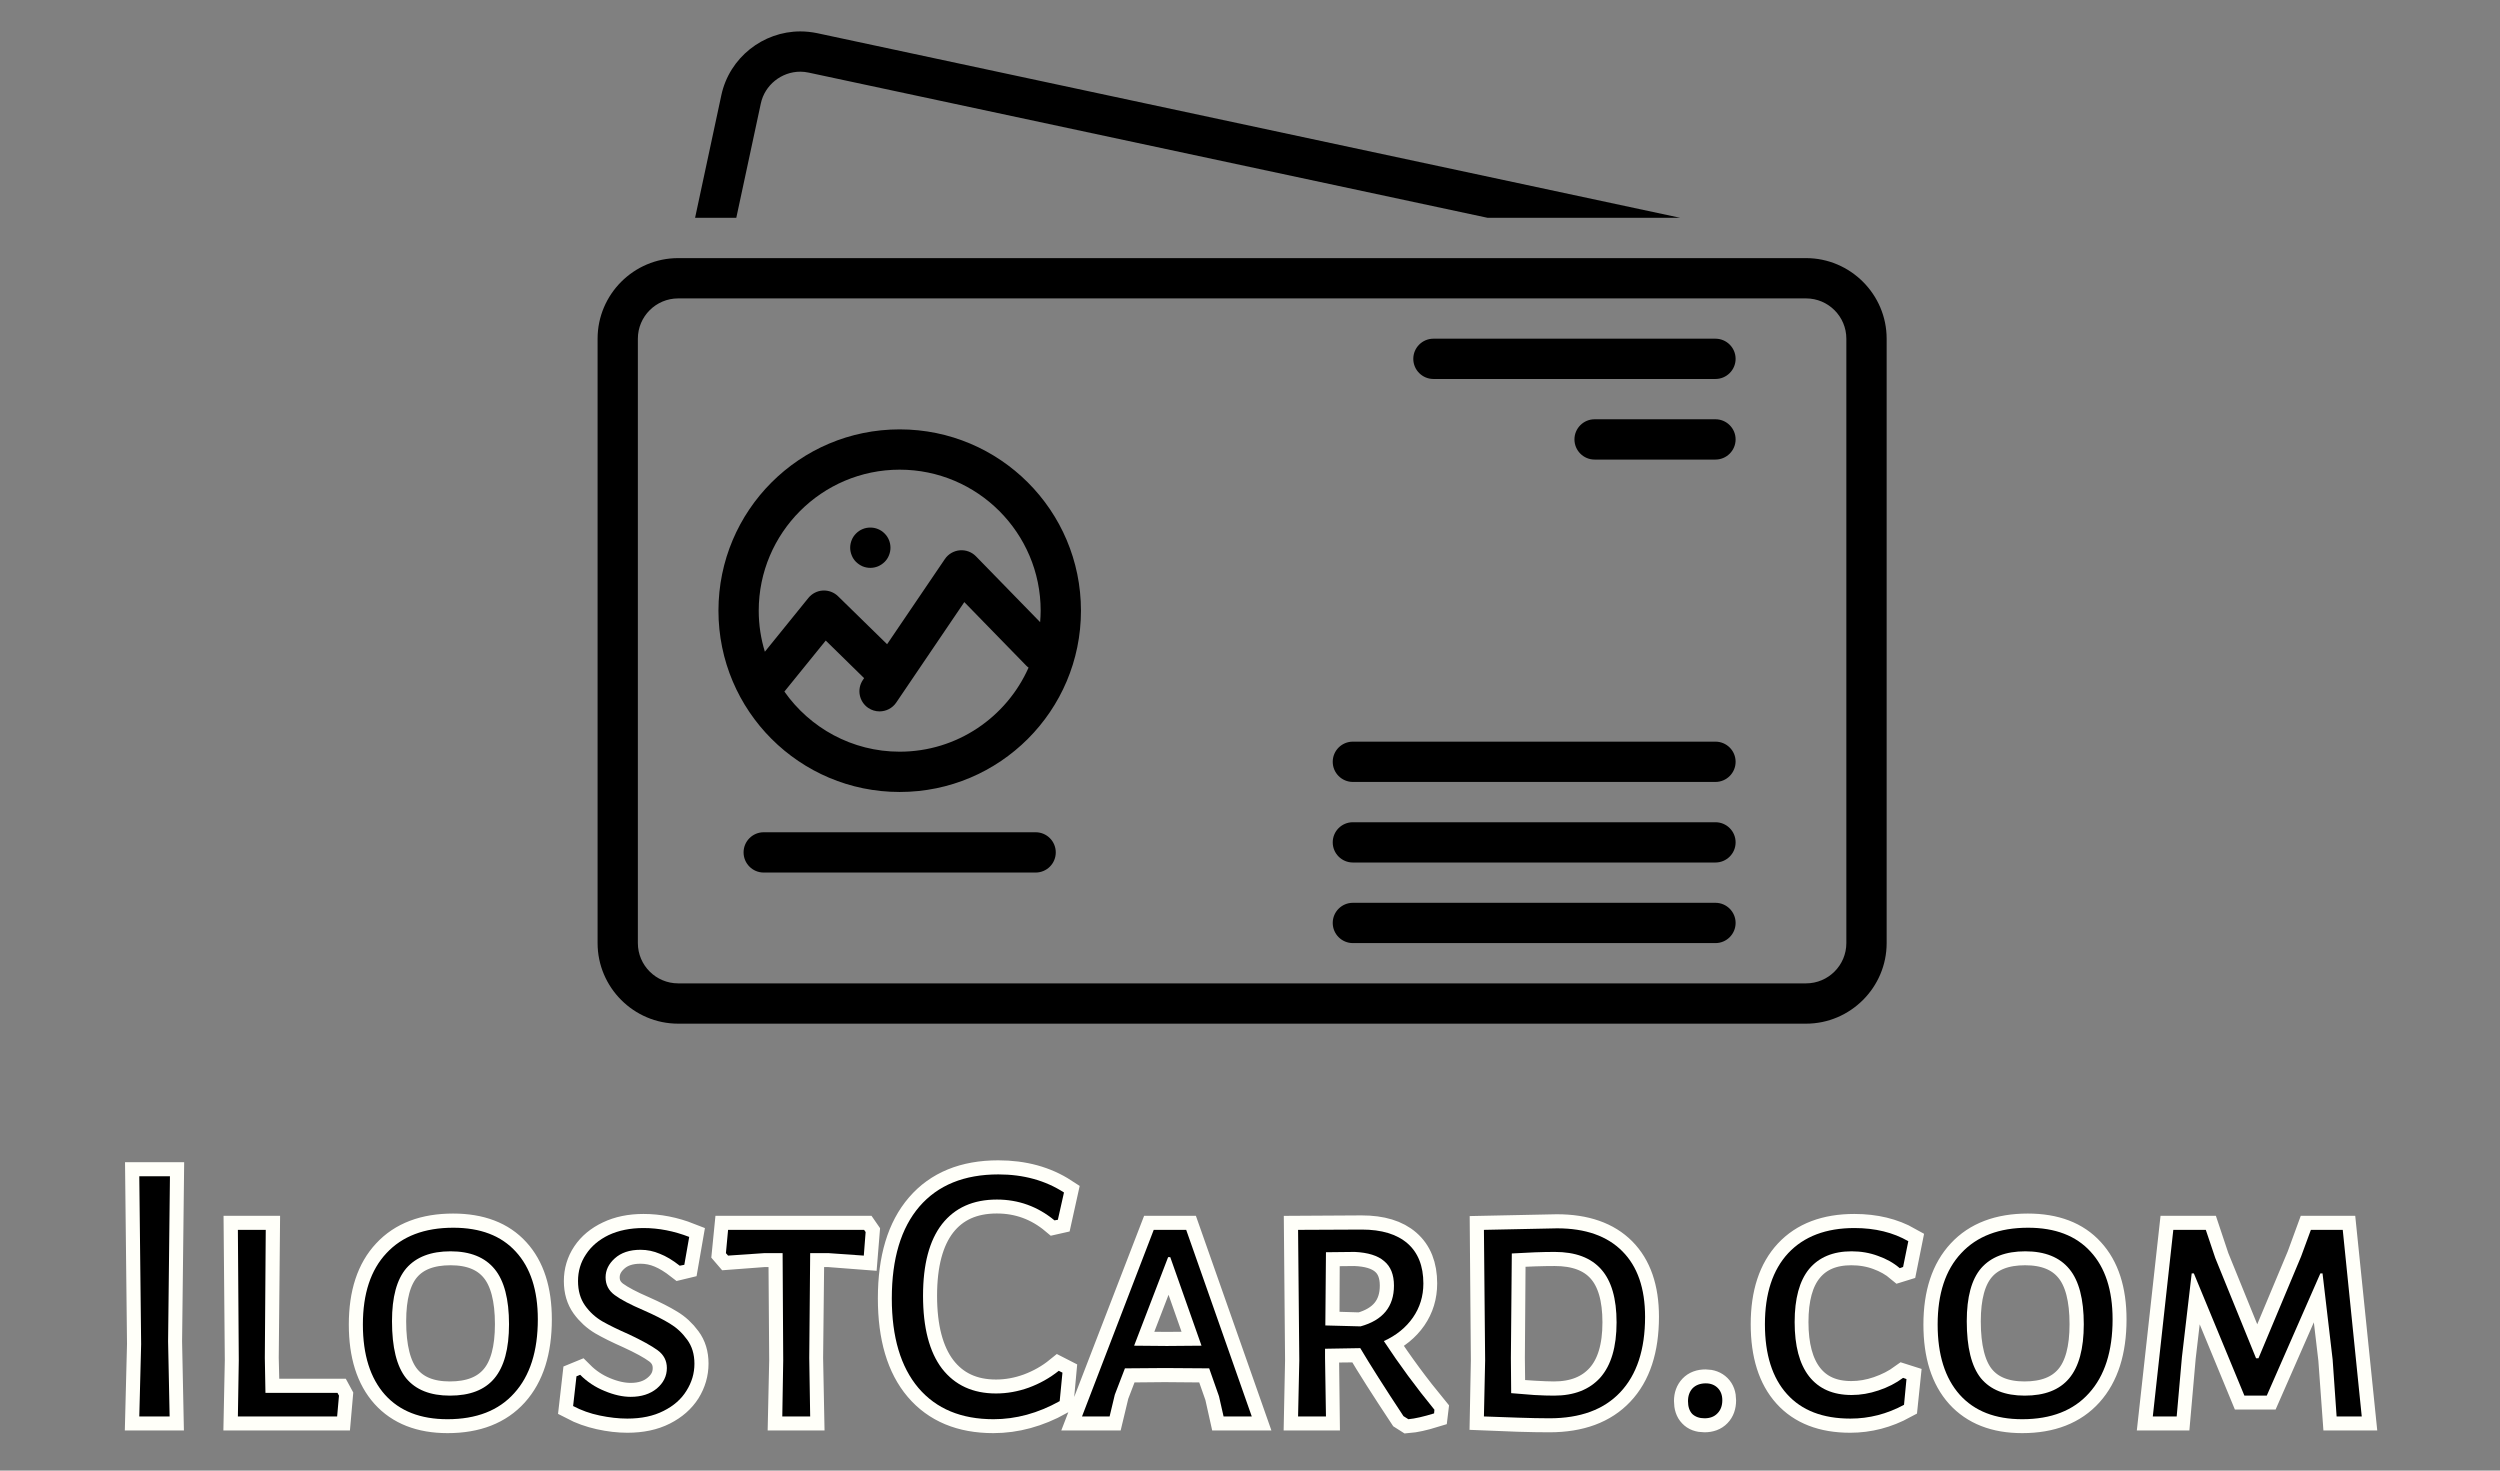 <svg xmlns="http://www.w3.org/2000/svg" xmlns:xlink="http://www.w3.org/1999/xlink" width="170" zoomAndPan="magnify" viewBox="0 0 127.5 75" height="100" preserveAspectRatio="xMidYMid meet" version="1.0"><rect x="0" y="0" width="127.5" height="75" fill="#808080" stroke="none"/><defs><g/><clipPath id="cf9e52a29a"><path d="M 35 1.504 L 86 1.504 L 86 12 L 35 12 Z M 35 1.504 " clip-rule="nonzero"/></clipPath><clipPath id="8d9509c1c9"><path d="M 30.477 13 L 96.219 13 L 96.219 52.305 L 30.477 52.305 Z M 30.477 13 " clip-rule="nonzero"/></clipPath><clipPath id="a3af8dbbf6"><path d="M 0 51 L 127 51 L 127 74.852 L 0 74.852 Z M 0 51 " clip-rule="nonzero"/></clipPath></defs><g clip-path="url(#cf9e52a29a)"><path fill="#000000" d="M 38.801 5.281 C 39 4.34 39.852 3.656 40.816 3.656 C 40.957 3.656 41.102 3.672 41.242 3.703 L 75.871 11.109 L 85.695 11.109 L 41.672 1.691 C 41.387 1.633 41.098 1.602 40.816 1.602 C 38.922 1.602 37.203 2.93 36.789 4.852 L 35.449 11.109 L 37.551 11.109 Z M 38.801 5.281 " fill-opacity="1" fill-rule="nonzero"/></g><g clip-path="url(#8d9509c1c9)"><path fill="#000000" d="M 92.109 13.164 L 34.586 13.164 C 32.324 13.164 30.477 15.012 30.477 17.273 L 30.477 48.098 C 30.477 50.359 32.324 52.207 34.586 52.207 L 92.109 52.207 C 94.367 52.207 96.219 50.359 96.219 48.098 L 96.219 17.273 C 96.219 15.012 94.367 13.164 92.109 13.164 Z M 94.164 48.098 C 94.164 49.23 93.242 50.152 92.109 50.152 L 34.586 50.152 C 33.453 50.152 32.531 49.23 32.531 48.098 L 32.531 17.273 C 32.531 16.141 33.453 15.219 34.586 15.219 L 92.109 15.219 C 93.242 15.219 94.164 16.141 94.164 17.273 Z M 94.164 48.098 " fill-opacity="1" fill-rule="nonzero"/></g><path fill="#000000" d="M 87.488 37.824 L 68.996 37.824 C 68.43 37.824 67.969 38.281 67.969 38.852 C 67.969 39.418 68.43 39.879 68.996 39.879 L 87.488 39.879 C 88.055 39.879 88.516 39.418 88.516 38.852 C 88.516 38.281 88.055 37.824 87.488 37.824 Z M 87.488 37.824 " fill-opacity="1" fill-rule="nonzero"/><path fill="#000000" d="M 87.488 41.934 L 68.996 41.934 C 68.43 41.934 67.969 42.391 67.969 42.961 C 67.969 43.527 68.43 43.988 68.996 43.988 L 87.488 43.988 C 88.055 43.988 88.516 43.527 88.516 42.961 C 88.516 42.391 88.055 41.934 87.488 41.934 Z M 87.488 41.934 " fill-opacity="1" fill-rule="nonzero"/><path fill="#000000" d="M 87.488 46.043 L 68.996 46.043 C 68.43 46.043 67.969 46.504 67.969 47.07 C 67.969 47.637 68.43 48.098 68.996 48.098 L 87.488 48.098 C 88.055 48.098 88.516 47.637 88.516 47.07 C 88.516 46.504 88.055 46.043 87.488 46.043 Z M 87.488 46.043 " fill-opacity="1" fill-rule="nonzero"/><path fill="#000000" d="M 87.488 17.273 L 73.105 17.273 C 72.539 17.273 72.078 17.734 72.078 18.301 C 72.078 18.867 72.539 19.328 73.105 19.328 L 87.488 19.328 C 88.055 19.328 88.516 18.867 88.516 18.301 C 88.516 17.734 88.055 17.273 87.488 17.273 Z M 87.488 17.273 " fill-opacity="1" fill-rule="nonzero"/><path fill="#000000" d="M 87.488 21.383 L 81.324 21.383 C 80.758 21.383 80.297 21.844 80.297 22.41 C 80.297 22.977 80.758 23.438 81.324 23.438 L 87.488 23.438 C 88.055 23.438 88.516 22.977 88.516 22.41 C 88.516 21.844 88.055 21.383 87.488 21.383 Z M 87.488 21.383 " fill-opacity="1" fill-rule="nonzero"/><path fill="#000000" d="M 45.883 21.898 C 40.777 21.898 36.641 26.035 36.641 31.145 C 36.641 36.25 40.777 40.391 45.883 40.391 C 50.988 40.391 55.129 36.25 55.129 31.145 C 55.129 26.035 50.988 21.898 45.883 21.898 Z M 45.883 38.336 C 43.453 38.336 41.305 37.121 40.004 35.27 L 42.113 32.668 L 44.07 34.586 L 44.008 34.676 C 43.688 35.148 43.812 35.785 44.281 36.105 C 44.457 36.223 44.656 36.281 44.855 36.281 C 45.184 36.281 45.508 36.125 45.707 35.832 L 49.18 30.707 L 52.34 33.949 C 52.375 33.988 52.418 34.02 52.457 34.047 C 51.34 36.57 48.816 38.336 45.883 38.336 Z M 53.047 31.73 L 49.773 28.371 C 49.559 28.152 49.258 28.039 48.945 28.066 C 48.641 28.094 48.359 28.258 48.188 28.512 L 45.242 32.855 L 42.742 30.41 C 42.535 30.207 42.254 30.102 41.965 30.117 C 41.676 30.133 41.41 30.273 41.227 30.496 L 39.008 33.238 C 38.805 32.574 38.695 31.871 38.695 31.145 C 38.695 27.18 41.918 23.953 45.883 23.953 C 49.848 23.953 53.074 27.18 53.074 31.145 C 53.074 31.34 53.062 31.535 53.047 31.73 Z M 53.047 31.73 " fill-opacity="1" fill-rule="nonzero"/><path fill="#000000" d="M 52.816 42.445 L 38.949 42.445 C 38.383 42.445 37.922 42.906 37.922 43.473 C 37.922 44.039 38.383 44.5 38.949 44.5 L 52.816 44.5 C 53.387 44.5 53.844 44.039 53.844 43.473 C 53.844 42.906 53.387 42.445 52.816 42.445 Z M 52.816 42.445 " fill-opacity="1" fill-rule="nonzero"/><path fill="#000000" d="M 45.414 27.934 C 45.414 28.07 45.387 28.199 45.336 28.324 C 45.285 28.453 45.211 28.562 45.113 28.66 C 45.016 28.754 44.906 28.828 44.781 28.883 C 44.652 28.934 44.523 28.961 44.387 28.961 C 44.25 28.961 44.117 28.934 43.992 28.883 C 43.867 28.828 43.758 28.754 43.66 28.66 C 43.562 28.562 43.488 28.453 43.438 28.324 C 43.387 28.199 43.359 28.07 43.359 27.934 C 43.359 27.797 43.387 27.664 43.438 27.539 C 43.488 27.414 43.562 27.305 43.66 27.207 C 43.758 27.109 43.867 27.035 43.992 26.984 C 44.117 26.93 44.25 26.906 44.387 26.906 C 44.523 26.906 44.652 26.93 44.781 26.984 C 44.906 27.035 45.016 27.109 45.113 27.207 C 45.211 27.305 45.285 27.414 45.336 27.539 C 45.387 27.664 45.414 27.797 45.414 27.934 Z M 45.414 27.934 " fill-opacity="1" fill-rule="nonzero"/><g clip-path="url(#a3af8dbbf6)"><path stroke-linecap="butt" transform="matrix(0.747, 0, 0, 0.747, -0, 54.309)" fill="none" stroke-linejoin="miter" d="M 11.472 18.886 L 11.576 23.999 L 9.506 23.999 L 9.631 19.058 L 9.506 7.602 L 11.603 7.602 Z M 23.137 22.572 L 23.012 23.999 L 16.23 23.999 L 16.308 20.167 L 16.23 11.262 L 18.154 11.262 L 18.071 20.01 L 18.128 22.389 L 23.038 22.389 Z M 30.933 11.11 C 32.795 11.11 34.227 11.654 35.221 12.747 C 36.22 13.835 36.716 15.377 36.716 17.375 C 36.716 19.539 36.188 21.212 35.122 22.399 C 34.055 23.586 32.533 24.182 30.557 24.182 C 28.716 24.182 27.289 23.623 26.285 22.509 C 25.276 21.385 24.774 19.795 24.774 17.73 C 24.774 15.618 25.307 13.992 26.384 12.841 C 27.456 11.686 28.973 11.11 30.933 11.11 Z M 30.761 12.721 C 29.412 12.721 28.408 13.103 27.749 13.871 C 27.095 14.635 26.771 15.848 26.771 17.505 C 26.771 19.278 27.095 20.569 27.739 21.369 C 28.387 22.169 29.38 22.572 30.708 22.572 C 32.073 22.572 33.088 22.18 33.752 21.395 C 34.421 20.611 34.75 19.377 34.75 17.704 C 34.75 15.984 34.421 14.724 33.767 13.929 C 33.108 13.124 32.105 12.721 30.761 12.721 Z M 43.932 11.137 C 44.973 11.137 46.013 11.341 47.048 11.748 L 46.719 13.641 L 46.416 13.714 C 45.935 13.338 45.485 13.061 45.056 12.883 C 44.633 12.705 44.188 12.616 43.728 12.616 C 42.996 12.616 42.416 12.81 41.987 13.197 C 41.558 13.578 41.349 14.018 41.349 14.509 C 41.349 15.001 41.558 15.403 41.971 15.712 C 42.395 16.02 43.038 16.36 43.911 16.737 C 44.675 17.076 45.281 17.385 45.731 17.662 C 46.186 17.934 46.578 18.295 46.912 18.75 C 47.247 19.199 47.414 19.743 47.414 20.392 C 47.414 21.056 47.231 21.678 46.876 22.253 C 46.515 22.823 45.992 23.283 45.302 23.633 C 44.612 23.984 43.786 24.156 42.834 24.156 C 42.233 24.156 41.605 24.083 40.946 23.937 C 40.293 23.79 39.686 23.576 39.127 23.283 L 39.357 21.265 L 39.613 21.16 C 40.089 21.636 40.643 22.012 41.281 22.274 C 41.919 22.541 42.515 22.671 43.059 22.671 C 43.78 22.671 44.371 22.478 44.826 22.096 C 45.292 21.714 45.522 21.249 45.522 20.7 C 45.522 20.193 45.307 19.78 44.889 19.471 C 44.471 19.163 43.822 18.807 42.933 18.399 C 42.201 18.075 41.6 17.777 41.129 17.505 C 40.664 17.228 40.267 16.867 39.942 16.418 C 39.618 15.963 39.456 15.414 39.456 14.765 C 39.456 14.086 39.639 13.474 40.005 12.925 C 40.371 12.376 40.894 11.942 41.569 11.623 C 42.243 11.299 43.033 11.137 43.932 11.137 Z M 59.101 11.414 L 58.97 13.029 L 56.591 12.846 L 55.315 12.846 L 55.237 20.01 L 55.315 23.999 L 53.391 23.999 L 53.475 20.167 L 53.422 12.846 L 52.146 12.846 L 49.715 13.029 L 49.558 12.846 L 49.715 11.262 L 58.996 11.262 Z M 68.157 7.476 C 69.877 7.476 71.373 7.884 72.633 8.705 L 72.22 10.572 L 71.99 10.624 C 70.85 9.667 69.537 9.186 68.058 9.186 C 66.431 9.186 65.187 9.746 64.314 10.865 C 63.451 11.984 63.017 13.615 63.017 15.764 C 63.017 17.929 63.451 19.581 64.314 20.726 C 65.187 21.866 66.41 22.441 68 22.441 C 68.753 22.441 69.501 22.305 70.243 22.033 C 70.98 21.756 71.66 21.375 72.272 20.878 L 72.528 21.009 L 72.35 22.948 C 70.865 23.769 69.354 24.182 67.822 24.182 C 65.621 24.182 63.916 23.471 62.703 22.044 C 61.495 20.622 60.894 18.588 60.894 15.942 C 60.894 13.228 61.522 11.137 62.787 9.673 C 64.047 8.209 65.835 7.476 68.157 7.476 Z M 85.448 23.999 L 83.529 23.999 L 83.221 22.619 L 82.557 20.726 L 79.514 20.7 L 76.795 20.726 L 76.11 22.514 L 75.754 23.999 L 73.856 23.999 L 78.771 11.262 L 80.967 11.262 Z M 82.018 19.168 L 79.895 13.129 L 79.739 13.129 L 77.417 19.168 L 79.665 19.189 Z M 94.478 18.859 C 95.514 20.449 96.664 22.007 97.929 23.539 L 97.898 23.795 C 97.182 24.015 96.596 24.146 96.136 24.182 L 95.807 23.973 C 94.51 22.012 93.527 20.47 92.868 19.346 L 90.463 19.372 L 90.463 20.01 L 90.51 23.999 L 88.617 23.999 L 88.695 20.167 L 88.617 11.262 L 92.967 11.236 C 94.316 11.236 95.352 11.55 96.073 12.182 C 96.8 12.815 97.161 13.725 97.161 14.917 C 97.161 15.79 96.925 16.564 96.455 17.249 C 95.984 17.929 95.325 18.467 94.478 18.859 Z M 90.489 17.788 L 92.889 17.861 C 94.405 17.437 95.163 16.507 95.163 15.069 C 95.163 14.321 94.939 13.756 94.494 13.385 C 94.055 13.009 93.38 12.805 92.481 12.773 L 90.51 12.794 Z M 106.29 11.158 C 108.235 11.158 109.72 11.68 110.756 12.721 C 111.786 13.761 112.303 15.252 112.303 17.192 C 112.303 19.429 111.739 21.144 110.609 22.337 C 109.485 23.529 107.875 24.125 105.778 24.125 C 105.182 24.125 104.471 24.114 103.639 24.088 C 102.818 24.062 102.039 24.031 101.307 23.999 L 101.38 20.167 L 101.307 11.262 Z M 106.092 22.572 C 107.451 22.572 108.502 22.154 109.244 21.327 C 109.987 20.496 110.363 19.252 110.363 17.578 C 110.363 15.942 110.013 14.734 109.312 13.95 C 108.612 13.165 107.556 12.773 106.139 12.773 C 105.302 12.773 104.324 12.805 103.2 12.873 L 103.148 20.01 L 103.174 22.415 C 103.665 22.446 104.183 22.483 104.727 22.52 C 105.276 22.551 105.731 22.572 106.092 22.572 Z M 116.444 21.751 C 116.784 21.751 117.061 21.856 117.265 22.059 C 117.469 22.263 117.569 22.541 117.569 22.901 C 117.569 23.278 117.464 23.576 117.25 23.795 C 117.041 24.015 116.742 24.125 116.371 24.125 C 116.01 24.125 115.733 24.025 115.54 23.816 C 115.341 23.612 115.247 23.325 115.247 22.948 C 115.247 22.593 115.352 22.305 115.566 22.08 C 115.775 21.861 116.068 21.751 116.444 21.751 Z M 126.599 11.137 C 128.016 11.137 129.244 11.435 130.285 12.025 L 129.929 13.798 L 129.694 13.871 C 129.265 13.51 128.774 13.233 128.209 13.029 C 127.65 12.825 127.043 12.721 126.395 12.721 C 125.129 12.721 124.167 13.129 123.503 13.939 C 122.839 14.744 122.51 15.952 122.51 17.558 C 122.51 19.173 122.839 20.412 123.503 21.265 C 124.167 22.117 125.129 22.546 126.395 22.546 C 127.007 22.546 127.629 22.441 128.246 22.227 C 128.873 22.012 129.433 21.725 129.929 21.364 L 130.159 21.437 L 129.976 23.205 C 128.816 23.837 127.597 24.156 126.316 24.156 C 124.444 24.156 123.001 23.597 121.997 22.483 C 120.988 21.364 120.486 19.769 120.486 17.704 C 120.486 15.612 121.02 13.992 122.081 12.852 C 123.148 11.707 124.654 11.137 126.599 11.137 Z M 138.442 11.11 C 140.303 11.11 141.731 11.654 142.724 12.747 C 143.723 13.835 144.225 15.377 144.225 17.375 C 144.225 19.539 143.692 21.212 142.625 22.399 C 141.558 23.586 140.037 24.182 138.06 24.182 C 136.22 24.182 134.797 23.623 133.788 22.509 C 132.779 21.385 132.277 19.795 132.277 17.73 C 132.277 15.618 132.816 13.992 133.888 12.841 C 134.959 11.686 136.481 11.11 138.442 11.11 Z M 138.264 12.721 C 136.915 12.721 135.911 13.103 135.258 13.871 C 134.604 14.635 134.275 15.848 134.275 17.505 C 134.275 19.278 134.599 20.569 135.242 21.369 C 135.89 22.169 136.884 22.572 138.217 22.572 C 139.576 22.572 140.591 22.18 141.255 21.395 C 141.924 20.611 142.254 19.377 142.254 17.704 C 142.254 15.984 141.929 14.724 141.271 13.929 C 140.612 13.124 139.608 12.721 138.264 12.721 Z M 161.239 23.999 L 159.519 23.999 L 159.237 20.109 L 158.546 14.227 L 158.395 14.227 L 154.735 22.572 L 153.224 22.572 L 149.778 14.227 L 149.621 14.227 L 148.952 19.958 L 148.596 23.999 L 146.959 23.999 L 148.366 11.262 L 150.593 11.262 L 151.231 13.176 L 154.018 20.036 L 154.175 20.036 L 157.088 13.076 L 157.752 11.262 L 159.932 11.262 Z M 161.239 23.999 " stroke="#fffff9" stroke-width="1.919" stroke-opacity="1" stroke-miterlimit="4"/></g><g fill="#000000" fill-opacity="1"><g transform="translate(5.323, 72.239)"><g><path d="M 3.25 -3.828 L 3.328 0 L 1.781 0 L 1.875 -3.688 L 1.781 -12.25 L 3.344 -12.25 Z M 3.25 -3.828 "/></g></g></g><g fill="#000000" fill-opacity="1"><g transform="translate(10.444, 72.239)"><g><path d="M 6.844 -1.062 L 6.75 0 L 1.688 0 L 1.734 -2.859 L 1.688 -9.516 L 3.109 -9.516 L 3.062 -2.984 L 3.094 -1.203 L 6.766 -1.203 Z M 6.844 -1.062 "/></g></g></g><g fill="#000000" fill-opacity="1"><g transform="translate(17.648, 72.239)"><g><path d="M 5.469 -9.625 C 6.852 -9.625 7.914 -9.219 8.656 -8.406 C 9.406 -7.594 9.781 -6.441 9.781 -4.953 C 9.781 -3.328 9.379 -2.07 8.578 -1.188 C 7.785 -0.301 6.648 0.141 5.172 0.141 C 3.797 0.141 2.734 -0.273 1.984 -1.109 C 1.234 -1.953 0.859 -3.145 0.859 -4.688 C 0.859 -6.258 1.258 -7.473 2.062 -8.328 C 2.863 -9.191 4 -9.625 5.469 -9.625 Z M 5.328 -8.422 C 4.328 -8.422 3.578 -8.133 3.078 -7.562 C 2.586 -6.988 2.344 -6.086 2.344 -4.859 C 2.344 -3.523 2.582 -2.555 3.062 -1.953 C 3.551 -1.359 4.297 -1.062 5.297 -1.062 C 6.316 -1.062 7.07 -1.352 7.562 -1.938 C 8.062 -2.531 8.312 -3.453 8.312 -4.703 C 8.312 -5.984 8.066 -6.922 7.578 -7.516 C 7.086 -8.117 6.336 -8.422 5.328 -8.422 Z M 5.328 -8.422 "/></g></g></g><g fill="#000000" fill-opacity="1"><g transform="translate(28.291, 72.239)"><g><path d="M 4.531 -9.609 C 5.301 -9.609 6.078 -9.457 6.859 -9.156 L 6.609 -7.734 L 6.375 -7.688 C 6.02 -7.969 5.68 -8.172 5.359 -8.297 C 5.047 -8.43 4.719 -8.5 4.375 -8.5 C 3.82 -8.5 3.383 -8.352 3.062 -8.062 C 2.75 -7.781 2.594 -7.457 2.594 -7.094 C 2.594 -6.719 2.75 -6.414 3.062 -6.188 C 3.375 -5.957 3.859 -5.703 4.516 -5.422 C 5.086 -5.172 5.539 -4.941 5.875 -4.734 C 6.207 -4.535 6.5 -4.266 6.75 -3.922 C 7 -3.586 7.125 -3.176 7.125 -2.688 C 7.125 -2.195 6.988 -1.738 6.719 -1.312 C 6.457 -0.883 6.066 -0.539 5.547 -0.281 C 5.035 -0.02 4.422 0.109 3.703 0.109 C 3.254 0.109 2.785 0.055 2.297 -0.047 C 1.805 -0.148 1.352 -0.312 0.938 -0.531 L 1.109 -2.047 L 1.297 -2.125 C 1.648 -1.77 2.066 -1.492 2.547 -1.297 C 3.023 -1.098 3.469 -1 3.875 -1 C 4.414 -1 4.859 -1.141 5.203 -1.422 C 5.547 -1.711 5.719 -2.062 5.719 -2.469 C 5.719 -2.844 5.562 -3.145 5.25 -3.375 C 4.938 -3.602 4.445 -3.875 3.781 -4.188 C 3.238 -4.426 2.789 -4.645 2.438 -4.844 C 2.082 -5.051 1.785 -5.32 1.547 -5.656 C 1.305 -6 1.188 -6.414 1.188 -6.906 C 1.188 -7.406 1.32 -7.859 1.594 -8.266 C 1.863 -8.68 2.25 -9.008 2.75 -9.25 C 3.258 -9.488 3.852 -9.609 4.531 -9.609 Z M 4.531 -9.609 "/></g></g></g><g fill="#000000" fill-opacity="1"><g transform="translate(36.413, 72.239)"><g><path d="M 7.734 -9.406 L 7.641 -8.203 L 5.859 -8.328 L 4.906 -8.328 L 4.859 -2.984 L 4.906 0 L 3.484 0 L 3.531 -2.859 L 3.5 -8.328 L 2.547 -8.328 L 0.719 -8.203 L 0.609 -8.328 L 0.719 -9.516 L 7.656 -9.516 Z M 7.734 -9.406 "/></g></g></g><g fill="#000000" fill-opacity="1"><g transform="translate(44.763, 72.239)"><g><path d="M 6.156 -12.344 C 7.438 -12.344 8.551 -12.035 9.5 -11.422 L 9.188 -10.031 L 9.016 -10 C 8.16 -10.707 7.18 -11.062 6.078 -11.062 C 4.867 -11.062 3.938 -10.645 3.281 -9.812 C 2.633 -8.977 2.312 -7.758 2.312 -6.156 C 2.312 -4.531 2.633 -3.289 3.281 -2.438 C 3.938 -1.594 4.852 -1.172 6.031 -1.172 C 6.594 -1.172 7.148 -1.27 7.703 -1.469 C 8.266 -1.676 8.773 -1.961 9.234 -2.328 L 9.422 -2.234 L 9.281 -0.781 C 8.176 -0.164 7.051 0.141 5.906 0.141 C 4.258 0.141 2.984 -0.391 2.078 -1.453 C 1.172 -2.523 0.719 -4.047 0.719 -6.016 C 0.719 -8.047 1.188 -9.609 2.125 -10.703 C 3.07 -11.797 4.414 -12.344 6.156 -12.344 Z M 6.156 -12.344 "/></g></g></g><g fill="#000000" fill-opacity="1"><g transform="translate(54.699, 72.239)"><g><path d="M 9.141 0 L 7.703 0 L 7.469 -1.031 L 6.969 -2.453 L 4.703 -2.469 L 2.672 -2.453 L 2.156 -1.109 L 1.891 0 L 0.484 0 L 4.141 -9.516 L 5.797 -9.516 Z M 6.578 -3.609 L 4.984 -8.125 L 4.875 -8.125 L 3.141 -3.609 L 4.812 -3.594 Z M 6.578 -3.609 "/></g></g></g><g fill="#000000" fill-opacity="1"><g transform="translate(64.483, 72.239)"><g><path d="M 6.094 -3.844 C 6.875 -2.656 7.734 -1.488 8.672 -0.344 L 8.656 -0.156 C 8.125 0.008 7.688 0.109 7.344 0.141 L 7.094 -0.016 C 6.125 -1.484 5.391 -2.641 4.891 -3.484 L 3.094 -3.453 L 3.094 -2.984 L 3.141 0 L 1.719 0 L 1.781 -2.859 L 1.719 -9.516 L 4.969 -9.531 C 5.977 -9.531 6.754 -9.297 7.297 -8.828 C 7.836 -8.359 8.109 -7.676 8.109 -6.781 C 8.109 -6.133 7.93 -5.555 7.578 -5.047 C 7.223 -4.535 6.727 -4.133 6.094 -3.844 Z M 3.109 -4.641 L 4.906 -4.594 C 6.039 -4.906 6.609 -5.598 6.609 -6.672 C 6.609 -7.234 6.441 -7.648 6.109 -7.922 C 5.785 -8.203 5.285 -8.359 4.609 -8.391 L 3.141 -8.375 Z M 3.109 -4.641 "/></g></g></g><g fill="#000000" fill-opacity="1"><g transform="translate(73.961, 72.239)"><g><path d="M 5.453 -9.594 C 6.898 -9.594 8.008 -9.203 8.781 -8.422 C 9.551 -7.648 9.938 -6.535 9.938 -5.078 C 9.938 -3.41 9.516 -2.129 8.672 -1.234 C 7.836 -0.348 6.633 0.094 5.062 0.094 C 4.613 0.094 4.082 0.082 3.469 0.062 C 2.852 0.039 2.27 0.02 1.719 0 L 1.781 -2.859 L 1.719 -9.516 Z M 5.297 -1.062 C 6.316 -1.062 7.102 -1.367 7.656 -1.984 C 8.207 -2.609 8.484 -3.547 8.484 -4.797 C 8.484 -6.016 8.223 -6.914 7.703 -7.5 C 7.18 -8.094 6.391 -8.391 5.328 -8.391 C 4.703 -8.391 3.973 -8.363 3.141 -8.312 L 3.094 -2.984 L 3.109 -1.188 C 3.484 -1.156 3.875 -1.125 4.281 -1.094 C 4.688 -1.07 5.023 -1.062 5.297 -1.062 Z M 5.297 -1.062 "/></g></g></g><g fill="#000000" fill-opacity="1"><g transform="translate(84.776, 72.239)"><g><path d="M 2.219 -1.688 C 2.469 -1.688 2.672 -1.609 2.828 -1.453 C 2.984 -1.297 3.062 -1.086 3.062 -0.828 C 3.062 -0.547 2.977 -0.32 2.812 -0.156 C 2.656 0.008 2.438 0.094 2.156 0.094 C 1.895 0.094 1.688 0.02 1.531 -0.125 C 1.383 -0.281 1.312 -0.5 1.312 -0.781 C 1.312 -1.051 1.391 -1.27 1.547 -1.438 C 1.711 -1.602 1.938 -1.688 2.219 -1.688 Z M 2.219 -1.688 "/></g></g></g><g fill="#000000" fill-opacity="1"><g transform="translate(89.152, 72.239)"><g><path d="M 5.422 -9.609 C 6.484 -9.609 7.398 -9.383 8.172 -8.938 L 7.906 -7.625 L 7.734 -7.562 C 7.422 -7.832 7.051 -8.039 6.625 -8.188 C 6.207 -8.344 5.758 -8.422 5.281 -8.422 C 4.332 -8.422 3.609 -8.117 3.109 -7.516 C 2.617 -6.91 2.375 -6.008 2.375 -4.812 C 2.375 -3.602 2.617 -2.68 3.109 -2.047 C 3.609 -1.41 4.332 -1.094 5.281 -1.094 C 5.738 -1.094 6.195 -1.172 6.656 -1.328 C 7.125 -1.484 7.539 -1.695 7.906 -1.969 L 8.078 -1.906 L 7.953 -0.594 C 7.086 -0.125 6.176 0.109 5.219 0.109 C 3.812 0.109 2.734 -0.305 1.984 -1.141 C 1.234 -1.973 0.859 -3.16 0.859 -4.703 C 0.859 -6.266 1.254 -7.473 2.047 -8.328 C 2.848 -9.18 3.973 -9.609 5.422 -9.609 Z M 5.422 -9.609 "/></g></g></g><g fill="#000000" fill-opacity="1"><g transform="translate(97.961, 72.239)"><g><path d="M 5.469 -9.625 C 6.852 -9.625 7.914 -9.219 8.656 -8.406 C 9.406 -7.594 9.781 -6.441 9.781 -4.953 C 9.781 -3.328 9.379 -2.07 8.578 -1.188 C 7.785 -0.301 6.648 0.141 5.172 0.141 C 3.797 0.141 2.734 -0.273 1.984 -1.109 C 1.234 -1.953 0.859 -3.145 0.859 -4.688 C 0.859 -6.258 1.258 -7.473 2.062 -8.328 C 2.863 -9.191 4 -9.625 5.469 -9.625 Z M 5.328 -8.422 C 4.328 -8.422 3.578 -8.133 3.078 -7.562 C 2.586 -6.988 2.344 -6.086 2.344 -4.859 C 2.344 -3.523 2.582 -2.555 3.062 -1.953 C 3.551 -1.359 4.297 -1.062 5.297 -1.062 C 6.316 -1.062 7.07 -1.352 7.562 -1.938 C 8.062 -2.531 8.312 -3.453 8.312 -4.703 C 8.312 -5.984 8.066 -6.922 7.578 -7.516 C 7.086 -8.117 6.336 -8.422 5.328 -8.422 Z M 5.328 -8.422 "/></g></g></g><g fill="#000000" fill-opacity="1"><g transform="translate(108.605, 72.239)"><g><path d="M 11.844 0 L 10.562 0 L 10.359 -2.906 L 9.844 -7.297 L 9.734 -7.297 L 7 -1.062 L 5.859 -1.062 L 3.281 -7.297 L 3.172 -7.297 L 2.672 -3.016 L 2.406 0 L 1.188 0 L 2.234 -9.516 L 3.891 -9.516 L 4.375 -8.078 L 6.453 -2.969 L 6.578 -2.969 L 8.75 -8.156 L 9.25 -9.516 L 10.875 -9.516 Z M 11.844 0 "/></g></g></g></svg>